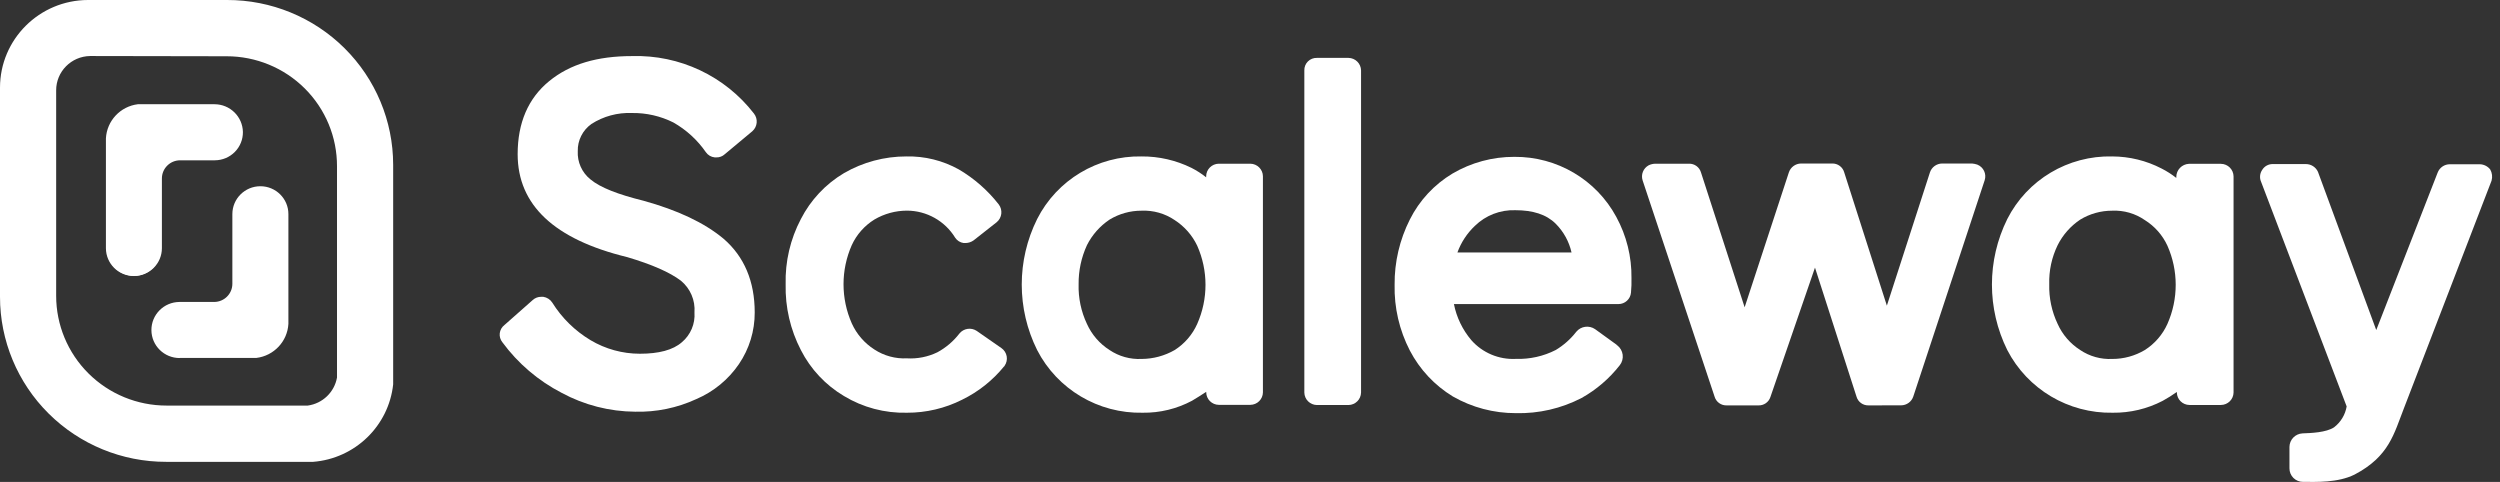 <svg width="166" height="32" viewBox="0 0 166 32" fill="none" xmlns="http://www.w3.org/2000/svg">
<rect x="0" y="0" width="166" height="32" fill="#333333" stroke="none"/>
<path d="M42.174 27.337C40.469 27.325 38.794 26.895 37.296 26.086C35.74 25.282 34.392 24.132 33.357 22.724C33.221 22.556 33.158 22.339 33.184 22.125C33.21 21.91 33.322 21.714 33.495 21.582L35.379 19.917C35.532 19.78 35.731 19.705 35.938 19.708H36.075C36.319 19.746 36.535 19.885 36.669 20.09C37.305 21.112 38.178 21.968 39.213 22.588C40.203 23.177 41.335 23.488 42.489 23.488C43.743 23.488 44.685 23.243 45.276 22.724C45.856 22.237 46.167 21.503 46.113 20.75C46.175 19.94 45.837 19.151 45.207 18.635C44.474 18.08 43.289 17.56 41.652 17.074C36.799 15.896 34.372 13.608 34.372 10.238C34.372 8.159 35.068 6.531 36.463 5.389C37.858 4.247 39.67 3.724 41.971 3.724C45.127 3.631 48.135 5.049 50.06 7.536C50.345 7.894 50.299 8.411 49.955 8.714L48.123 10.242C47.972 10.383 47.771 10.458 47.565 10.451H47.46C47.221 10.429 47.005 10.302 46.869 10.105C46.308 9.294 45.57 8.619 44.709 8.131C43.856 7.704 42.911 7.489 41.955 7.504C41.006 7.466 40.069 7.72 39.27 8.232C38.686 8.648 38.347 9.323 38.364 10.037C38.327 10.758 38.638 11.452 39.201 11.907C39.864 12.462 41.049 12.912 42.72 13.327C44.989 13.954 46.764 14.782 48.054 15.86C49.413 17.038 50.113 18.675 50.113 20.746C50.119 21.968 49.754 23.164 49.065 24.176C48.364 25.203 47.382 26.01 46.234 26.5C44.964 27.087 43.574 27.373 42.174 27.337Z" fill="white"/>
<path d="M60.219 27.405C58.747 27.441 57.296 27.056 56.038 26.295C54.813 25.567 53.822 24.509 53.178 23.243C52.479 21.894 52.132 20.393 52.167 18.876C52.128 17.37 52.476 15.88 53.178 14.545C53.824 13.282 54.815 12.225 56.038 11.497C57.296 10.768 58.727 10.385 60.183 10.387C61.402 10.36 62.606 10.659 63.669 11.252C64.692 11.853 65.59 12.642 66.318 13.576C66.595 13.942 66.535 14.46 66.181 14.754L64.648 15.96C64.494 16.071 64.311 16.132 64.122 16.137H63.985C63.757 16.105 63.554 15.978 63.426 15.788C62.746 14.672 61.531 13.989 60.219 13.986C59.459 13.988 58.714 14.192 58.06 14.577C57.403 14.984 56.881 15.575 56.559 16.274C55.827 17.931 55.827 19.817 56.559 21.474C56.88 22.184 57.401 22.786 58.06 23.207C58.699 23.625 59.455 23.831 60.219 23.794C60.917 23.835 61.613 23.696 62.242 23.392C62.812 23.083 63.311 22.658 63.706 22.145C63.986 21.801 64.484 21.726 64.854 21.972L66.496 23.114C66.681 23.243 66.806 23.44 66.845 23.661C66.884 23.882 66.832 24.109 66.702 24.293C66.704 24.302 66.701 24.311 66.694 24.318C66.688 24.325 66.679 24.329 66.67 24.329C65.913 25.261 64.961 26.017 63.879 26.544C62.745 27.115 61.491 27.41 60.219 27.405Z" fill="white"/>
<path d="M75.871 27.405C72.927 27.467 70.206 25.85 68.866 23.243C67.503 20.502 67.503 17.286 68.866 14.545C70.181 11.948 72.878 10.331 75.802 10.387C76.951 10.38 78.085 10.64 79.114 11.147C79.46 11.323 79.786 11.533 80.089 11.774V11.702C80.095 11.245 80.466 10.876 80.926 10.87H83.021C83.481 10.876 83.852 11.245 83.858 11.702V26.054C83.852 26.51 83.48 26.878 83.021 26.882H80.93C80.471 26.878 80.1 26.51 80.093 26.054V26.018C79.777 26.227 79.466 26.42 79.151 26.609C78.143 27.147 77.014 27.421 75.871 27.405ZM75.802 13.99C75.051 13.987 74.315 14.192 73.675 14.581C73.036 15.009 72.519 15.594 72.174 16.278C71.799 17.093 71.61 17.98 71.62 18.876C71.595 19.785 71.785 20.687 72.174 21.51C72.494 22.221 73.015 22.823 73.675 23.243C74.301 23.664 75.047 23.871 75.802 23.834C76.573 23.831 77.33 23.627 77.998 23.243C78.657 22.824 79.177 22.221 79.494 21.51C80.229 19.855 80.229 17.969 79.494 16.314C79.164 15.62 78.646 15.031 77.998 14.613C77.353 14.175 76.582 13.956 75.802 13.99Z" fill="white"/>
<path d="M87.445 3.844H89.536C89.996 3.851 90.367 4.22 90.374 4.677V26.062C90.367 26.519 89.996 26.888 89.536 26.894H87.445C86.986 26.888 86.615 26.519 86.608 26.062V4.677C86.6 4.454 86.686 4.237 86.845 4.079C87.003 3.922 87.221 3.836 87.445 3.844Z" fill="white"/>
<path d="M124.078 26.918C123.705 26.932 123.37 26.689 123.27 26.331L120.515 17.77L117.555 26.363C117.442 26.709 117.111 26.936 116.746 26.918H114.655C114.282 26.932 113.947 26.689 113.846 26.331L109.07 11.979C108.944 11.591 109.114 11.169 109.475 10.974C109.616 10.907 109.771 10.871 109.928 10.87H112.14C112.515 10.856 112.849 11.101 112.949 11.461L115.844 20.404L118.78 11.449C118.895 11.1 119.22 10.862 119.589 10.857H121.648C122.023 10.844 122.358 11.089 122.457 11.449L125.288 20.295L128.147 11.449C128.261 11.1 128.587 10.862 128.956 10.857H130.946C131.064 10.868 131.181 10.892 131.293 10.93C131.705 11.094 131.919 11.547 131.783 11.967L127.043 26.327C126.928 26.675 126.603 26.912 126.234 26.914L124.078 26.918Z" fill="white"/>
<path d="M140.288 27.405C137.345 27.461 134.628 25.846 133.283 23.243C131.925 20.501 131.925 17.287 133.283 14.545C134.605 11.937 137.319 10.318 140.256 10.387C141.397 10.391 142.52 10.666 143.531 11.191C143.876 11.366 144.203 11.575 144.506 11.815V11.746C144.51 11.282 144.877 10.901 145.343 10.878H147.471C147.93 10.884 148.301 11.253 148.308 11.71V26.062C148.301 26.518 147.93 26.886 147.471 26.89H145.38C144.921 26.886 144.549 26.518 144.543 26.062V26.026C144.241 26.241 143.926 26.439 143.6 26.617C142.579 27.148 141.441 27.418 140.288 27.405ZM140.256 13.99C139.505 13.987 138.768 14.192 138.128 14.581C137.489 15.008 136.972 15.593 136.628 16.278C136.235 17.087 136.043 17.978 136.07 18.876C136.046 19.785 136.237 20.687 136.628 21.51C136.947 22.221 137.469 22.823 138.128 23.243C138.754 23.664 139.501 23.871 140.256 23.834C141.016 23.836 141.763 23.631 142.415 23.243C143.075 22.823 143.596 22.221 143.916 21.51C144.65 19.855 144.65 17.969 143.916 16.314C143.594 15.614 143.072 15.022 142.415 14.613C141.784 14.175 141.025 13.956 140.256 13.99Z" fill="white"/>
<path d="M105.92 21.86C105.52 21.58 104.97 21.655 104.662 22.033C104.288 22.515 103.827 22.924 103.303 23.239C102.485 23.657 101.573 23.86 100.654 23.83C99.527 23.887 98.436 23.428 97.694 22.584C97.112 21.896 96.715 21.073 96.541 20.191H107.461C107.897 20.192 108.262 19.86 108.298 19.427C108.328 19.105 108.339 18.781 108.33 18.458C108.348 17.043 108.001 15.648 107.323 14.404C105.988 11.928 103.382 10.392 100.557 10.415C99.11 10.409 97.689 10.793 96.444 11.525C95.228 12.255 94.246 13.313 93.613 14.577C92.935 15.921 92.588 17.405 92.602 18.908C92.569 20.425 92.916 21.925 93.613 23.275C94.269 24.532 95.257 25.588 96.472 26.327C97.744 27.055 99.186 27.437 100.654 27.433C102.169 27.47 103.669 27.124 105.014 26.428C106 25.876 106.865 25.134 107.558 24.244C107.71 24.047 107.778 23.798 107.745 23.551C107.712 23.304 107.582 23.081 107.384 22.929C107.364 22.929 107.347 22.913 107.347 22.893L105.92 21.86ZM97.936 14.995C98.65 14.297 99.621 13.922 100.622 13.958C101.77 13.958 102.676 14.231 103.303 14.859C103.825 15.384 104.188 16.044 104.35 16.765H96.772C97.016 16.093 97.415 15.487 97.936 14.995Z" fill="white"/>
<path d="M165.35 11.252C165.182 11.039 164.927 10.912 164.655 10.906H162.669C162.31 10.906 161.988 11.127 161.86 11.461L157.783 21.916L153.913 11.412C153.771 11.095 153.453 10.892 153.104 10.894H150.908C150.625 10.891 150.361 11.036 150.213 11.276C150.049 11.513 150.021 11.818 150.14 12.08L155.818 26.987C155.725 27.538 155.426 28.033 154.981 28.374C154.459 28.72 153.448 28.756 152.89 28.776C152.406 28.8 152.024 29.195 152.02 29.677V31.096C152.018 31.336 152.113 31.566 152.283 31.736C152.454 31.905 152.685 31.999 152.926 31.997C153.796 31.997 155.227 32.066 156.344 31.511C158.641 30.304 158.956 28.808 159.62 27.111L165.439 11.999C165.511 11.748 165.479 11.479 165.35 11.252Z" fill="white"/>
<path d="M11.939 23.774C10.905 23.78 10.061 22.952 10.054 21.924C10.047 20.896 10.88 20.057 11.915 20.05H14.216C14.886 20.05 15.429 19.51 15.429 18.844V14.215C15.429 13.194 16.262 12.366 17.289 12.366C18.317 12.366 19.15 13.194 19.15 14.215V21.502C19.086 22.668 18.192 23.622 17.026 23.766H11.939V23.774Z" fill="white"/>
<path d="M11.939 23.673H17.018C18.133 23.536 18.986 22.621 19.041 21.506V14.215C19.041 13.249 18.253 12.466 17.281 12.466C16.31 12.466 15.522 13.249 15.522 14.215V18.844C15.518 19.564 14.932 20.146 14.208 20.151H11.915C10.943 20.155 10.157 20.938 10.155 21.904V21.928C10.164 22.899 10.962 23.68 11.939 23.673Z" fill="white"/>
<path d="M8.893 18.329C7.866 18.329 7.033 17.501 7.033 16.479V9.189C7.094 8.022 7.987 7.067 9.152 6.921H14.244C15.273 6.923 16.111 7.743 16.129 8.766C16.134 9.261 15.941 9.738 15.591 10.09C15.242 10.443 14.766 10.642 14.268 10.644H11.963C11.293 10.644 10.75 11.184 10.75 11.851V16.479C10.75 17.499 9.919 18.327 8.893 18.329Z" fill="white"/>
<path d="M14.244 7.025H9.164C8.049 7.161 7.195 8.077 7.142 9.193V16.483C7.111 17.127 7.439 17.736 7.996 18.068C8.552 18.399 9.247 18.399 9.803 18.068C10.36 17.736 10.688 17.127 10.657 16.483V11.851C10.656 11.504 10.794 11.171 11.041 10.927C11.287 10.682 11.623 10.546 11.971 10.548H14.268C15.238 10.543 16.023 9.763 16.027 8.799V8.774C16.01 7.806 15.218 7.029 14.244 7.025Z" fill="white"/>
<path d="M15.045 3.736C16.994 3.734 18.863 4.504 20.239 5.876C21.615 7.248 22.384 9.109 22.377 11.046V25.069C22.204 26.042 21.42 26.794 20.436 26.93H11.061C9.116 26.932 7.251 26.164 5.875 24.796C4.5 23.429 3.728 21.574 3.729 19.64V6.004C3.724 4.756 4.731 3.737 5.986 3.72L15.045 3.736ZM15.077 1.83707e-05H5.844C2.616 0.007 0.002 2.609 7.46757e-07 5.819V19.708C-0.001 22.617 1.161 25.407 3.231 27.462C5.301 29.518 8.107 30.671 11.033 30.666H20.796C23.578 30.443 25.808 28.283 26.106 25.523V10.938C26.104 8.033 24.94 5.248 22.872 3.196C20.803 1.144 17.999 -0.005 15.077 1.83707e-05Z" fill="white"/>
</svg>
